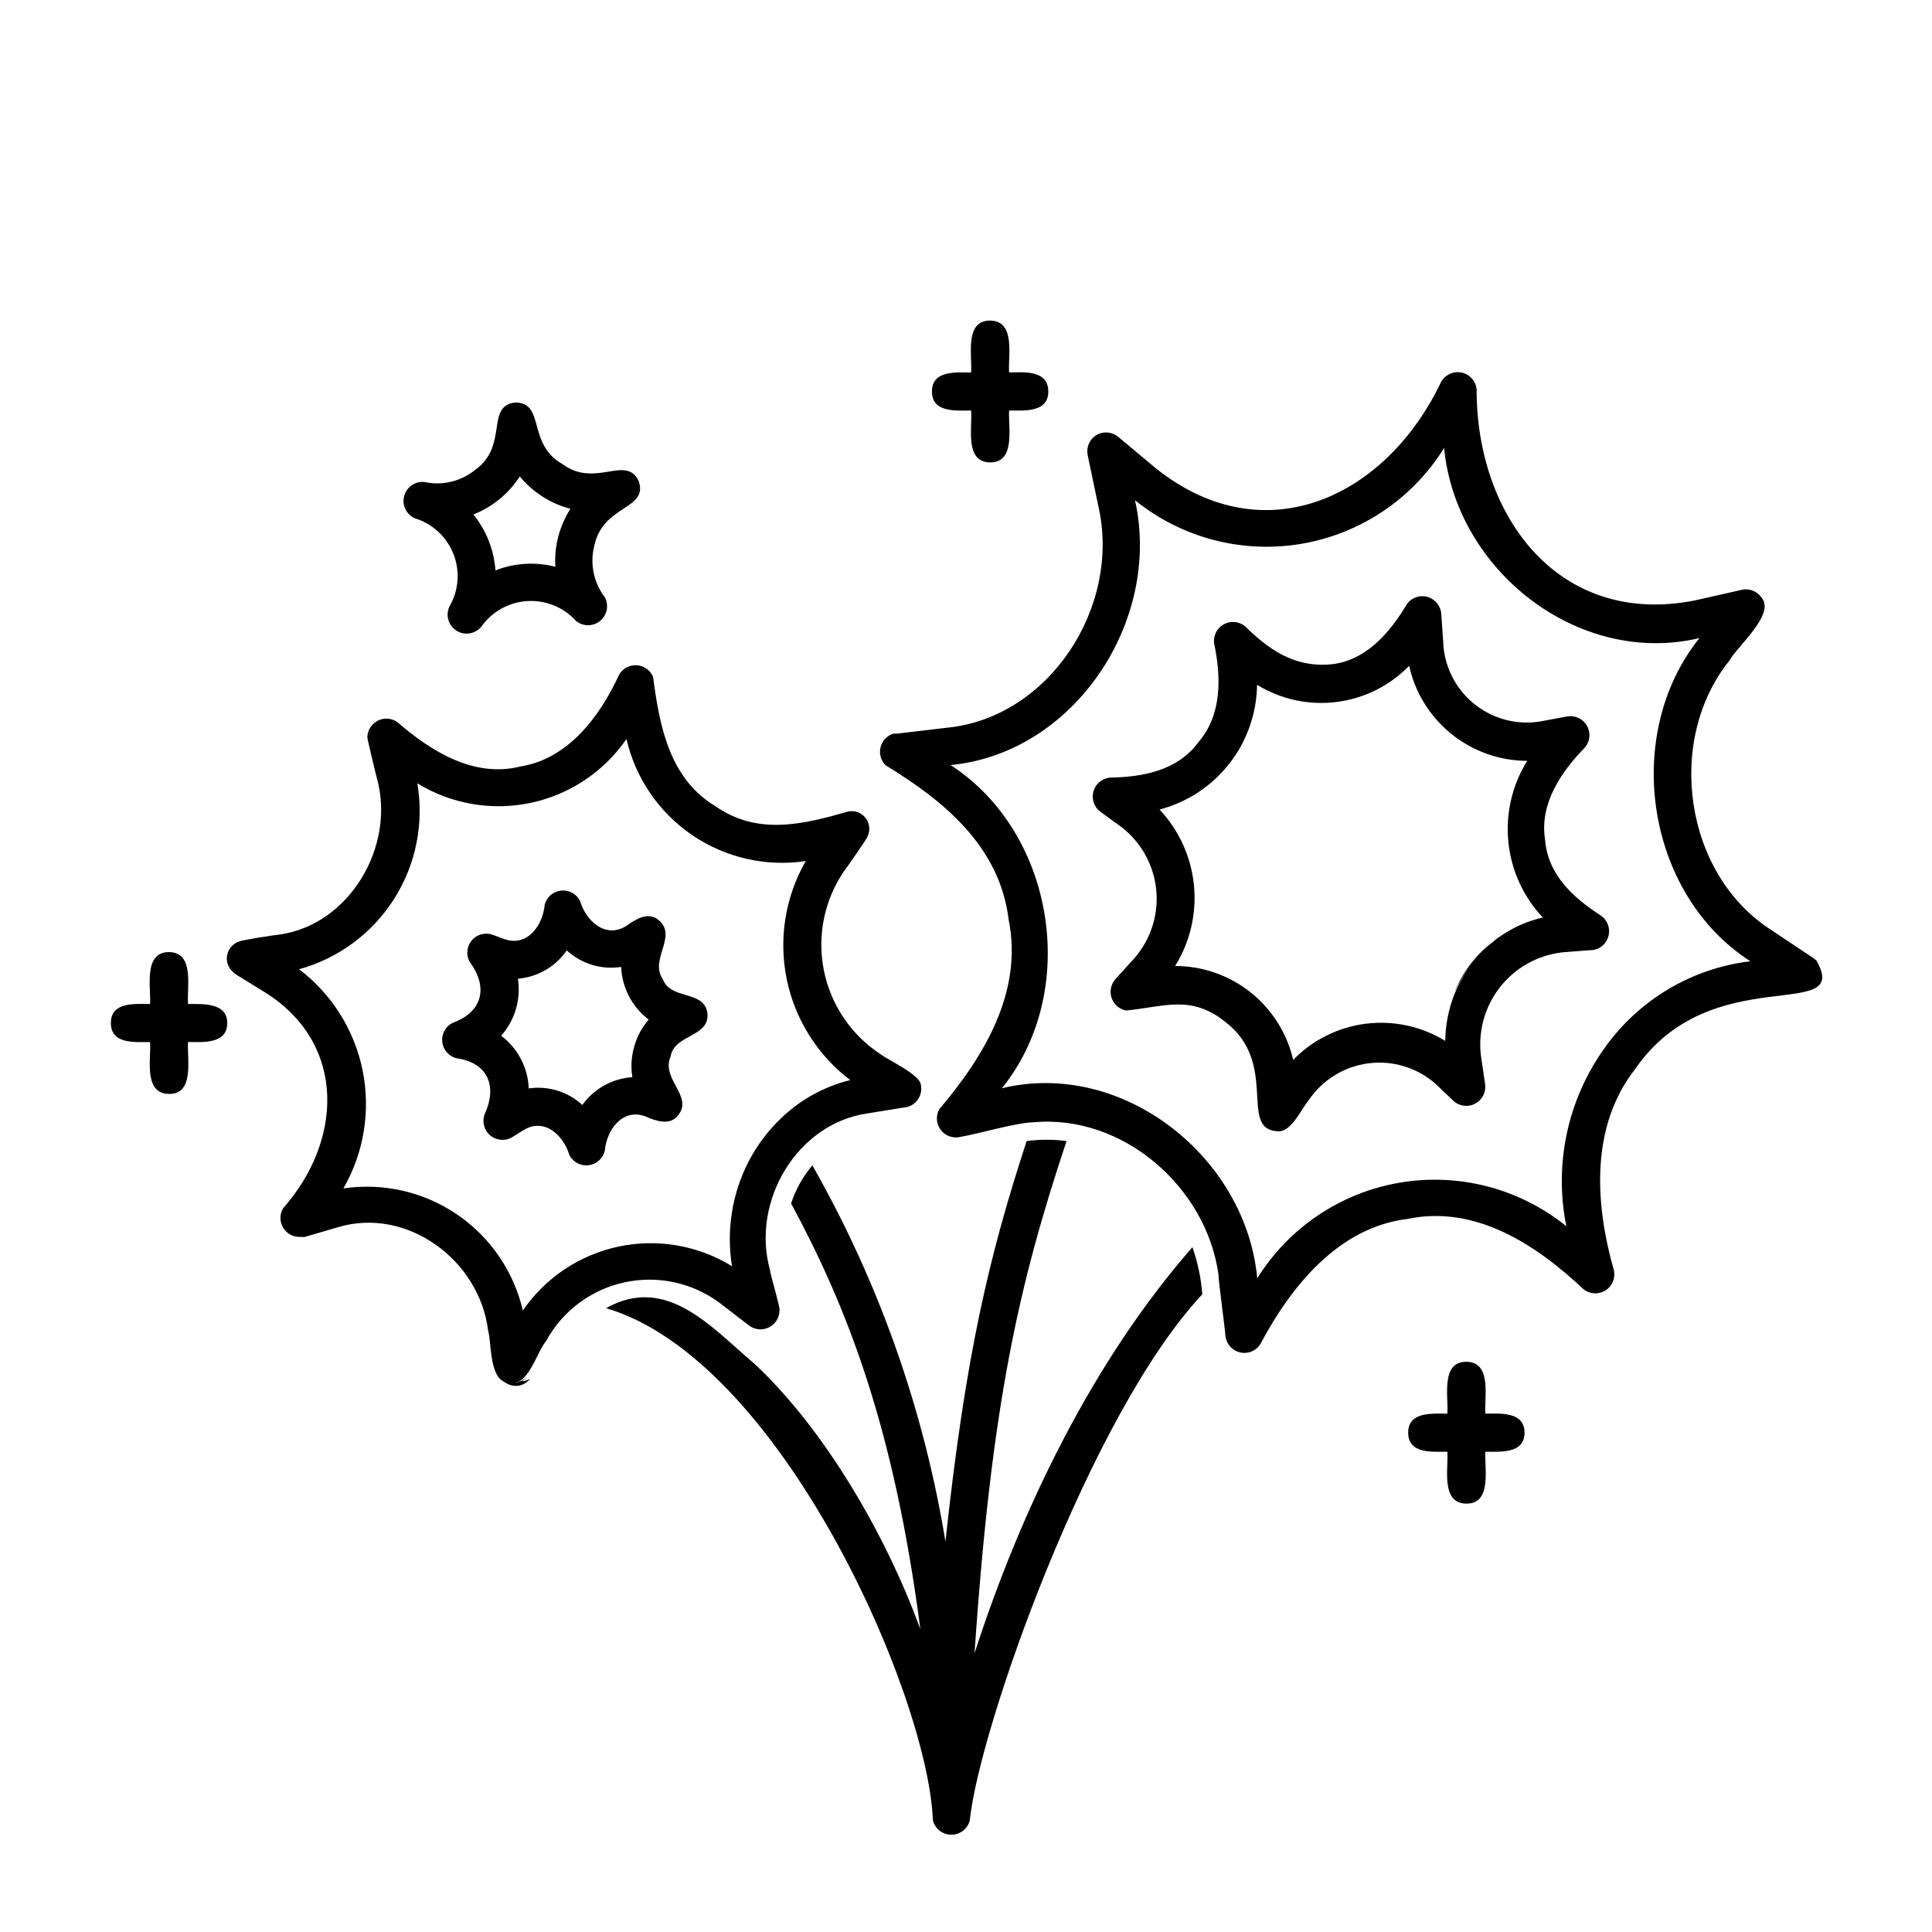 <?xml version="1.0" encoding="UTF-8"?>
<!-- Uploaded to: SVG Repo, www.svgrepo.com, Generator: SVG Repo Mixer Tools -->
<svg fill="#000000" width="800px" height="800px" version="1.1" viewBox="144 144 512 512" xmlns="http://www.w3.org/2000/svg">
 <g>
  <path d="m388.01 431.34c-0.453-2.672-8.613-6.398-10.578-7.91-7.824-5.086-13.266-13.113-15.098-22.262-1.828-9.152 0.105-18.652 5.371-26.355 0.402-0.453 6.144-8.664 6.144-9.02h0.004c0.82-1.59 0.66-3.512-0.41-4.949-1.07-1.438-2.867-2.137-4.629-1.801-11.891 3.426-24.031 6.449-35.266-1.41-12.141-7.356-14.762-21.109-16.473-34.258l-0.004-0.004c-0.742-1.766-2.422-2.961-4.336-3.078-1.914-0.117-3.727 0.863-4.68 2.527-5.039 10.984-13.453 22.27-26.047 24.285-12.242 3.125-23.629-3.879-32.648-11.688v-0.004c-1.535-1.121-3.566-1.285-5.258-0.422-1.695 0.863-2.758 2.602-2.754 4.504 0 0.301 2.316 10.078 2.519 10.68 5.039 18.035-7.203 38.945-25.945 41.516-0.605 0-10.078 1.461-10.531 1.812-1.645 0.531-2.875 1.918-3.199 3.617-0.324 1.699 0.305 3.441 1.641 4.543 0.27 0.273 0.574 0.512 0.906 0.707l8.16 5.039c21.109 13.805 19.699 39.195 4.133 56.781v-0.004c-0.957 1.605-0.945 3.606 0.023 5.199 0.973 1.598 2.746 2.523 4.609 2.41 0.367 0.047 0.742 0.047 1.109 0l8.969-2.621c18.188-5.34 37.281 8.766 39.598 27.355 0.855 3.023 0.402 10.078 3.176 12.797 0.828 0.809 1.969 1.211 3.121 1.109 0.715 0.098 1.441-0.047 2.066-0.402 3.176-1.914 5.039-8.363 6.953-10.531 4.32-8.008 11.922-13.73 20.809-15.664 8.891-1.938 18.184 0.102 25.441 5.59l7.656 5.894c1.543 1.125 3.586 1.285 5.285 0.41 1.695-0.875 2.75-2.633 2.727-4.543 0.402 0-2.621-10.078-2.519-10.629-5.039-18.086 7.055-38.844 25.945-41.516l9.371-1.512c1.496-0.078 2.875-0.816 3.769-2.012 0.895-1.199 1.215-2.731 0.867-4.184zm-36.98 8.969c-3.559 3.394-6.523 7.359-8.766 11.738-4.297 8.484-5.797 18.117-4.281 27.508-8.98-5.523-19.742-7.387-30.055-5.199-10.312 2.184-19.395 8.246-25.367 16.938-2.414-10.379-8.648-19.469-17.461-25.465-8.812-5.992-19.555-8.449-30.098-6.879 5.445-9.453 7.258-20.57 5.098-31.262-2.164-10.691-8.148-20.23-16.836-26.828 10.402-2.871 19.367-9.5 25.156-18.602 5.789-9.105 7.992-20.035 6.18-30.672 8.984 5.512 19.742 7.363 30.051 5.18 10.312-2.184 19.391-8.238 25.371-16.918 2.391 10.383 8.613 19.477 17.422 25.473 8.805 5.996 19.551 8.449 30.086 6.871-5.426 9.453-7.223 20.562-5.051 31.242 2.168 10.684 8.156 20.211 16.84 26.797-6.875 1.695-13.184 5.168-18.289 10.078z"/>
  <path d="m462.62 487.01c-29.926 31.941-59.246 115.57-61.613 139.4-0.562 2.242-2.578 3.812-4.887 3.812-2.312 0-4.328-1.57-4.891-3.812-1.309-33.352-40.352-122.12-86.602-135.73 16.02-9.02 27.859 5.039 39.449 14.863 18.137 16.977 34.512 44.637 43.832 70.23-7.055-54.109-19.598-85.648-34.258-112.85h-0.004c1.199-3.699 3.117-7.125 5.641-10.078 17.586 30.875 29.527 64.637 35.27 99.703 5.34-49.926 11.688-76.074 21.512-106.15 3.512-0.477 7.07-0.477 10.578 0-12.594 37.785-19.898 69.477-24.383 135.73 12.543-38.793 31.691-77.84 57.738-107.61 1.414 4.031 2.297 8.234 2.617 12.496z"/>
  <path d="m400.91 626.71c-0.078 0.293-0.18 0.582-0.305 0.859z"/>
  <path d="m625.4 398.59-0.707-0.605-11.184-7.457c-23.227-14.762-28.266-50.383-11.133-71.539 1.664-3.375 12.141-12.09 8.516-16.523-1.094-1.672-3.07-2.543-5.039-2.215l-12.949 2.922c-35.922 6.953-57.637-22.418-57.586-55.973v-0.004c-0.203-2.18-1.793-3.981-3.93-4.449-2.141-0.473-4.34 0.492-5.441 2.387-14.508 30.531-46.602 45.848-75.32 23.227l-10.324-8.617c-1.633-1.34-3.926-1.52-5.746-0.453-1.805 1.102-2.731 3.215-2.316 5.289l2.82 13.504c6.144 26.602-12.949 56.227-40.305 58.793l-13.199 1.562c-0.281-0.051-0.574-0.051-0.855 0-1.672 0.539-2.945 1.906-3.356 3.617-0.41 1.707 0.098 3.504 1.34 4.746 15.367 9.371 30.23 21.461 32.598 40.809 3.93 19.297-6.551 36.375-18.391 50.383v-0.004c-0.926 1.707-0.785 3.793 0.352 5.363 1.141 1.57 3.082 2.344 4.988 1.992 5.039-0.855 14.812-3.777 19.598-3.93 23.781-2.168 45.848 17.18 49.07 40.305 0 1.863 1.762 14.41 1.863 16.473l0.004 0.004c0.289 2.066 1.82 3.742 3.856 4.211s4.148-0.363 5.312-2.094c8.262-15.566 20.859-31.137 39.195-33.301 17.836-3.727 33.957 6.801 46.5 18.641l0.004-0.004c1.668 1.336 4 1.473 5.812 0.336 1.816-1.133 2.715-3.285 2.246-5.371-5.039-17.633-6.246-38.09 5.594-53.254 20.203-29.371 57.586-11.992 48.113-28.77zm-56.223 23.227c-9.754 13.641-13.406 30.723-10.078 47.156-12.352-9.996-28.402-14.207-44.074-11.566-15.668 2.641-29.449 11.879-37.844 25.371-2.973-32.195-35.668-58.09-67.66-50.383 20.703-25.641 14.152-67.66-13.605-85.645 32.898-3.176 56.023-38.289 48.871-70.18 12.355 9.992 28.41 14.195 44.082 11.547 15.672-2.652 29.449-11.902 37.836-25.402 3.125 32.496 35.621 57.988 67.66 50.383-20.555 25.645-14.207 67.863 13.504 85.648v-0.004c-15.582 1.867-29.645 10.25-38.691 23.074z"/>
  <path d="m283.62 508.87c-1.062 1.426-2.832 2.137-4.586 1.836-1.754-0.297-3.191-1.551-3.727-3.246 0.68 1.559 2.102 2.668 3.777 2.953 1.676 0.285 3.383-0.297 4.535-1.543z"/>
  <path d="m282.11 510.03-0.906 0.352c-0.367 0.051-0.738 0.051-1.105 0-0.949-0.012-1.875-0.293-2.672-0.805-0.551-0.422-0.984-0.977-1.258-1.613 0.531 1.695 1.969 2.949 3.723 3.246 1.754 0.297 3.523-0.41 4.59-1.836-0.707 0.449-1.531 0.68-2.371 0.656z"/>
  <path d="m539.61 393.65c-4.32 3.516-7.769 7.981-10.078 13.047 1.223-2.816 2.816-5.461 4.738-7.859 1.566-1.934 3.359-3.676 5.34-5.188z"/>
  <path d="m540.61 392.79-1.008 0.855z"/>
  <path d="m539.61 393.65c-4.32 3.516-7.769 7.981-10.078 13.047 1.223-2.816 2.816-5.461 4.738-7.859 1.566-1.934 3.359-3.676 5.34-5.188z"/>
  <path d="m540.61 392.79-1.008 0.855z"/>
  <path d="m204.22 415.11c0 5.644-6.449 5.039-10.379 5.039-0.352 4.231 1.863 13.805-5.039 13.754-6.902-0.051-4.684-9.523-5.039-13.754-3.981 0-10.379 0.656-10.379-5.039 0-5.691 6.398-5.039 10.379-5.039 0.301-4.231-1.863-13.805 5.039-13.754 6.902 0.051 4.637 9.523 5.039 13.754 3.93 0 10.379-0.402 10.379 5.039z"/>
  <path d="m313.29 271.58c-3.273-7.254-11.438 1.863-20.152-4.535-9.621-5.391-4.535-16.375-12.594-16.375-7.961 0.906-1.715 11.387-10.531 17.785-3.773 3.117-8.773 4.324-13.551 3.277-2.461-0.238-4.731 1.348-5.356 3.738-0.629 2.391 0.574 4.883 2.836 5.883 4.676 1.43 8.445 4.918 10.234 9.473 1.785 4.555 1.395 9.676-1.066 13.902-1.082 2.293-0.293 5.027 1.84 6.394 2.129 1.363 4.945 0.938 6.574-1.004 2.824-4.019 7.324-6.535 12.23-6.828 4.906-0.297 9.676 1.664 12.961 5.32 1.875 1.48 4.535 1.441 6.363-0.094 1.832-1.539 2.332-4.152 1.191-6.258-2.965-3.887-3.984-8.918-2.769-13.652 2.266-10.832 14.309-9.52 11.789-17.027zm-21.312 14.508c-0.699 2.644-0.973 5.383-0.805 8.113-5.258-1.355-10.812-1.02-15.871 0.957-0.387-5.418-2.426-10.59-5.844-14.812 5.047-1.996 9.348-5.519 12.293-10.078 3.461 4.188 8.148 7.184 13.402 8.566-1.41 2.25-2.481 4.695-3.176 7.254z"/>
  <path d="m421.81 247.75c0 5.644-6.398 5.039-10.379 5.039-0.301 4.231 1.863 13.805-5.039 13.754-6.902-0.051-4.637-9.574-5.039-13.754-3.93 0-10.379 0.656-10.379-5.039 0-5.691 6.449-5.039 10.379-5.039 0.352-4.231-1.863-13.805 5.039-13.754 6.902 0.051 4.684 9.523 5.039 13.754 3.981-0.098 10.379-0.652 10.379 5.039z"/>
  <path d="m548.02 523.68c0 5.644-6.449 5.039-10.379 5.039-0.301 4.231 1.863 13.805-5.039 13.754-6.902-0.051-4.684-9.523-5.039-13.754-3.93 0-10.379 0.656-10.379-5.039 0-5.691 6.449-5.039 10.379-5.039 0.352-4.231-1.863-13.805 5.039-13.754 6.902 0.051 4.684 9.523 5.039 13.754 3.93-0.051 10.379-0.602 10.379 5.039z"/>
  <path d="m331.48 412.59c-0.754-6.297-9.672-3.477-11.789-9.02-3.727-5.289 3.981-11.387-1.109-15.719-2.769-2.367-6.144-0.25-8.566 1.512-5.543 3.477-10.68-1.211-12.293-6.602l0.004 0.004c-0.938-1.871-2.934-2.969-5.016-2.754-2.082 0.211-3.816 1.688-4.356 3.711-0.504 5.594-4.637 11.336-10.781 9.117l-3.125-1.16v0.004c-1.965-0.648-4.125-0.031-5.449 1.562-1.324 1.59-1.539 3.824-0.547 5.641 5.039 6.75 3.426 13.352-4.586 16.223h0.004c-1.836 0.961-2.894 2.945-2.672 5.004 0.223 2.055 1.68 3.769 3.676 4.316 8.465 1.16 10.984 7.406 7.559 14.863-0.746 2.012-0.133 4.277 1.527 5.641 1.656 1.363 3.996 1.523 5.828 0.402l2.82-1.762c5.543-3.527 10.68 1.16 12.293 6.551 0.973 1.867 3 2.934 5.09 2.672 2.086-0.258 3.797-1.785 4.281-3.832 0.504-5.543 4.637-11.336 10.781-9.117 2.719 1.211 6.5 2.57 8.664-0.301 4.082-5.039-4.586-9.574-2.016-15.516 0.961-6 10.332-5.094 9.777-11.441zm-19.348 8.566c-0.809 2.691-1 5.535-0.555 8.312-5.297 0.336-10.16 3.039-13.25 7.356-3.836-3.523-9.051-5.133-14.207-4.383-0.211-5.516-2.894-10.641-7.305-13.957 3.656-4.125 5.285-9.668 4.434-15.113 5.223-0.438 9.977-3.191 12.949-7.508 3.887 3.574 9.188 5.188 14.41 4.383 0.238 5.508 2.914 10.621 7.305 13.957-1.746 2.016-3.035 4.387-3.781 6.953z"/>
  <path d="m539.61 393.65c-4.32 3.516-7.769 7.981-10.078 13.047 1.223-2.816 2.816-5.461 4.738-7.859 1.566-1.934 3.359-3.676 5.34-5.188z"/>
  <path d="m540.61 392.79-1.008 0.855z"/>
  <path d="m568.27 386.65c-7.203-4.637-14.105-10.781-14.812-20.152-1.512-9.523 4.281-17.984 10.629-24.484h0.004c1.32-1.621 1.504-3.883 0.465-5.695-1.039-1.809-3.09-2.793-5.152-2.469l-7.055 1.309 0.004 0.004c-6.34 1.082-12.836-0.641-17.805-4.719-4.969-4.082-7.922-10.117-8.094-16.543l-0.504-7.207c-0.141-2.106-1.578-3.898-3.602-4.492-2.023-0.598-4.207 0.129-5.465 1.824-4.535 7.656-11.086 15.367-20.656 16.07-9.574 0.707-16.324-4.281-22.219-10.078v0.004c-1.578-1.34-3.816-1.578-5.641-0.598-1.824 0.977-2.863 2.973-2.621 5.031 1.863 8.867 2.168 18.895-4.133 26.199-5.543 7.609-14.812 9.27-23.477 9.422v-0.004c-2.062 0.203-3.789 1.645-4.356 3.633-0.57 1.992 0.141 4.129 1.785 5.387l5.742 4.18h0.004c5.207 4.07 8.504 10.105 9.117 16.688 0.609 6.578-1.523 13.121-5.894 18.078l-5.039 5.543v-0.004c-0.133 0.156-0.25 0.324-0.352 0.504-0.922 1.41-1.078 3.184-0.422 4.731s2.043 2.664 3.695 2.981c10.078-0.957 17.129-4.281 26.25 2.973 14.41 10.984 3.477 28.414 13.805 29.02 3.68 0.504 6.398-5.945 8.312-8.16v-0.004c3.598-5.371 9.324-8.945 15.73-9.812 6.406-0.867 12.879 1.055 17.773 5.277l5.039 4.785v0.004c1.578 1.34 3.816 1.574 5.641 0.598 1.824-0.98 2.863-2.977 2.621-5.031l-1.059-7.203v-0.004c-0.941-6.57 0.82-13.242 4.883-18.492 4.066-5.25 10.082-8.629 16.68-9.367l7.106-0.555c2.234 0.086 4.258-1.312 4.969-3.434 0.711-2.121-0.062-4.457-1.898-5.734zm-27.203 5.844-0.453 0.301-1.008 0.855v0.004c-1.867 1.48-3.555 3.172-5.039 5.035-1.918 2.398-3.512 5.043-4.734 7.859l-0.301 0.707h-0.004c-1.617 4.004-2.473 8.277-2.519 12.594-6.289-3.863-13.711-5.469-21.035-4.555-7.328 0.918-14.121 4.301-19.27 9.594-1.629-7.074-5.609-13.391-11.293-17.91-5.684-4.519-12.73-6.981-19.992-6.977 3.981-6.398 5.734-13.938 4.988-21.438s-3.953-14.539-9.121-20.027c7.332-1.918 13.832-6.191 18.504-12.164 4.668-5.969 7.246-13.309 7.344-20.887 6.289 3.863 13.711 5.469 21.035 4.555 7.328-0.914 14.121-4.297 19.27-9.594 1.578 7.129 5.535 13.508 11.223 18.086s12.762 7.086 20.062 7.106c-3.984 6.406-5.742 13.953-4.996 21.461 0.75 7.508 3.957 14.559 9.129 20.055-4.25 0.969-8.258 2.785-11.789 5.34z"/>
 </g>
</svg>